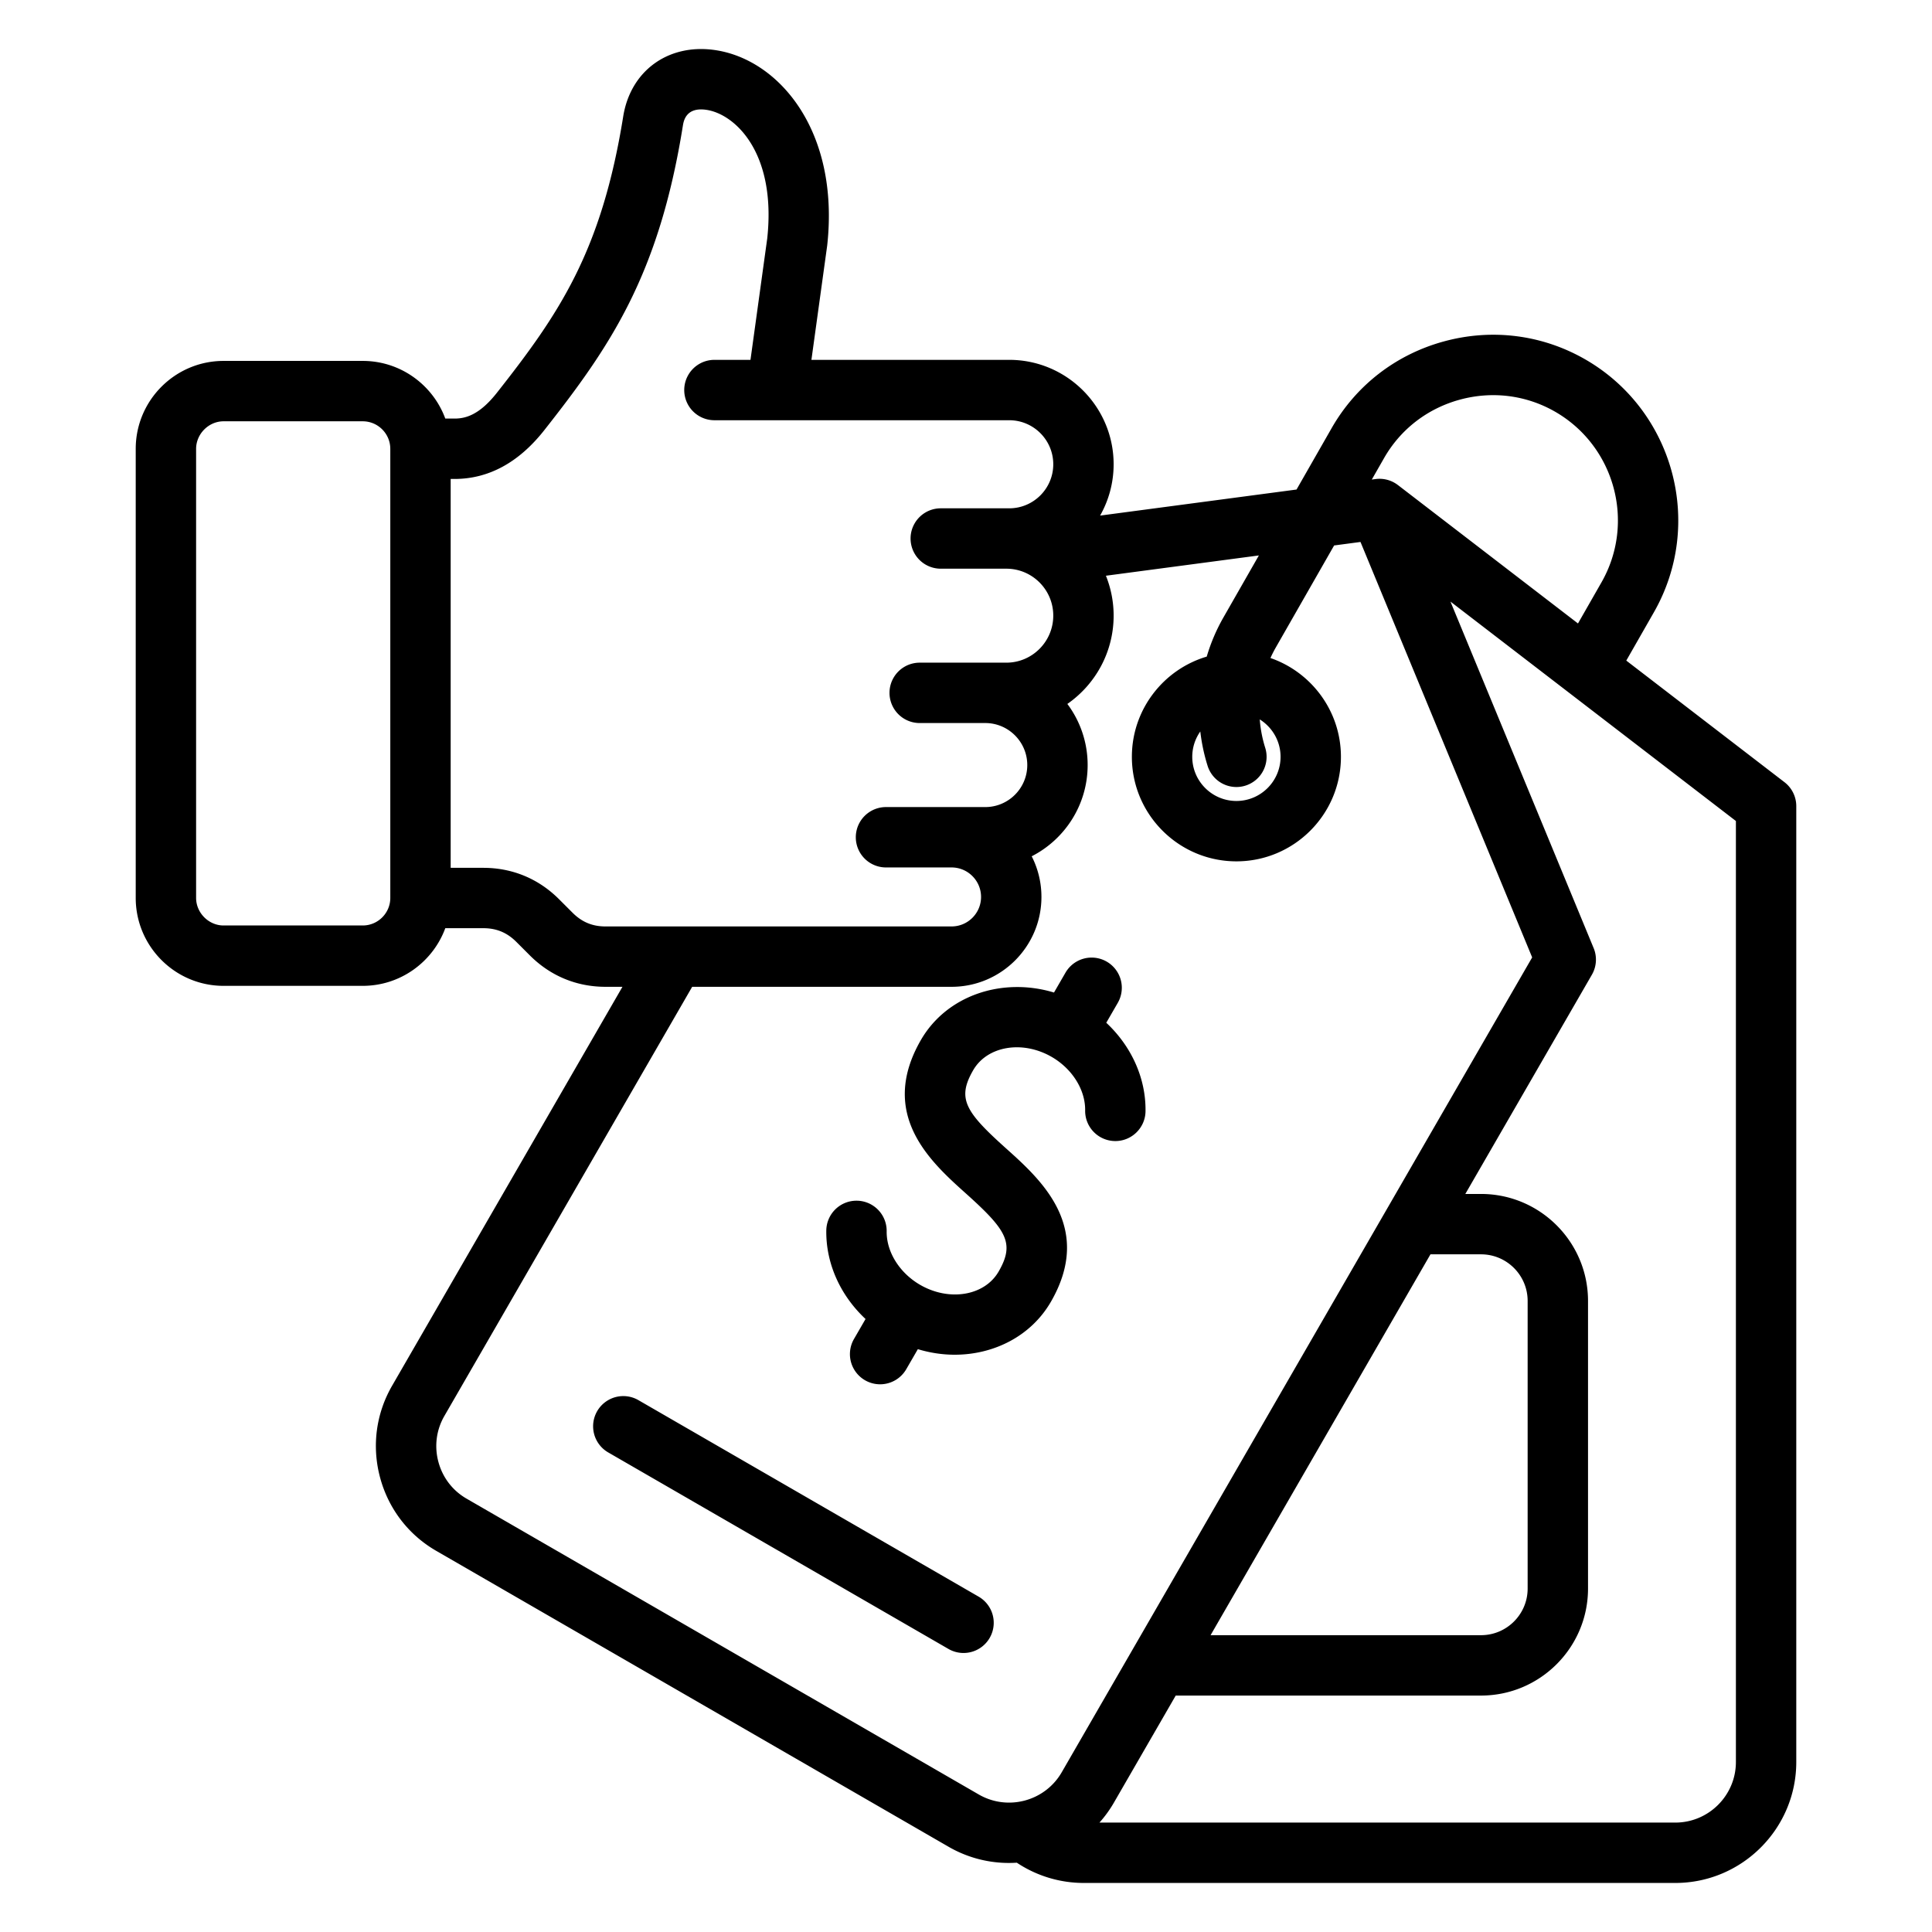 <svg xmlns="http://www.w3.org/2000/svg" xmlns:xlink="http://www.w3.org/1999/xlink" width="512" height="512" x="0" y="0" viewBox="0 0 512 512" style="enable-background:new 0 0 512 512" xml:space="preserve" class=""><g><path d="M262.276 434.059a7.997 7.997 0 0 1-10.929 2.926l-90.255-52.129A8.001 8.001 0 0 1 169.094 371l90.255 52.129a8.001 8.001 0 0 1 2.927 10.929zm213.756-220.426v253.304c0 17.682-14.385 32.066-32.066 32.066H287.21a32.018 32.018 0 0 1-17.744-5.37 31.912 31.912 0 0 1-18.05-4.2l-135.763-78.414c-7.395-4.254-12.699-11.163-14.925-19.447-2.226-8.288-1.096-16.931 3.183-24.336l61.044-105.721h-4.483c-7.676 0-14.611-2.878-20.057-8.324l-3.572-3.572c-2.482-2.482-5.269-3.638-8.771-3.638h-10.065c-3.279 8.908-11.85 15.279-21.882 15.279H59.247c-12.836 0-23.279-10.456-23.279-23.307V118.954c0-12.852 10.443-23.307 23.279-23.307h36.878c10.032 0 18.603 6.371 21.882 15.279h2.44c2.709 0 6.426-.767 11.162-6.746 16.538-20.988 27.816-37.452 33.578-73.511 2.017-11.978 11.931-19.116 24.117-17.426 16.984 2.354 33.242 21.294 29.918 51.757a8.71 8.71 0 0 1-.028.226l-4.159 30.138h52.417c15.259 0 27.672 12.414 27.672 27.672 0 4.942-1.305 9.583-3.584 13.603l52.058-6.907 9.29-16.251c6.485-11.365 17.056-19.536 29.764-23.002 12.702-3.465 25.958-1.8 37.329 4.689 23.549 13.471 31.762 43.57 18.316 67.1l-7.312 12.796 41.922 32.225a8 8 0 0 1 3.125 6.343zm-112.491-86.546.995-.132a7.987 7.987 0 0 1 5.924 1.592l.003-.004 47.719 36.68 6.224-10.892c9.07-15.874 3.525-36.181-12.362-45.269-7.655-4.368-16.6-5.486-25.182-3.146-8.581 2.341-15.712 7.846-20.081 15.501l-3.241 5.669zm-260.108-8.132c0-4.029-3.278-7.307-7.307-7.307H59.248c-3.945 0-7.279 3.346-7.279 7.307v118.999c0 3.961 3.333 7.307 7.279 7.307h36.878c4.029 0 7.307-3.278 7.307-7.307zm57.04 126.561h91.701c4.311 0 7.817-3.507 7.817-7.817s-3.507-7.817-7.817-7.817h-17.376a8 8 0 0 1 0-16h26.306c6.139 0 11.134-4.995 11.134-11.134s-4.995-11.134-11.134-11.134h-17.376a8 8 0 0 1 0-16h22.96c6.858 0 12.438-5.592 12.438-12.466s-5.58-12.438-12.438-12.438h-17.376a8 8 0 0 1 0-16h18.142c6.436 0 11.672-5.236 11.672-11.672s-5.236-11.672-11.672-11.672h-78.123a8 8 0 0 1 0-16h9.554l4.445-32.208c2.452-22.836-8.64-33.013-16.222-34.064-5.302-.736-5.926 2.955-6.131 4.168-6.347 39.725-19.261 58.565-36.812 80.838-6.746 8.518-14.721 12.828-23.717 12.828h-1.014v103.056h8.64c7.694 0 14.639 2.878 20.085 8.324l3.572 3.572c2.482 2.482 5.26 3.638 8.743 3.638zm98.934 230.056c7.673 4.413 17.525 1.773 21.954-5.891l124.68-215.958-45.497-110.098-6.987.927-15.493 27.101a32.592 32.592 0 0 0-1.383 2.727c10.857 3.751 18.68 14.068 18.68 26.185 0 15.274-12.427 27.701-27.701 27.701s-27.701-12.426-27.701-27.701c0-12.543 8.382-23.159 19.837-26.557a48.648 48.648 0 0 1 4.375-10.292l9.443-16.518-40.535 5.378a28.292 28.292 0 0 1 2.046 10.571c0 9.687-4.859 18.259-12.265 23.403a26.993 26.993 0 0 1 5.377 16.197c0 10.533-6.033 19.683-14.824 24.178a23.679 23.679 0 0 1 2.579 10.773c0 13.133-10.685 23.817-23.817 23.817h-68.742l-65.666 113.724c-2.139 3.702-2.702 8.028-1.585 12.183 1.115 4.151 3.765 7.608 7.462 9.735l135.763 78.414zm56.553-275.007c0 6.452 5.249 11.701 11.701 11.701s11.701-5.249 11.701-11.701c0-4.179-2.209-7.843-5.514-9.913a33.522 33.522 0 0 0 1.442 7.506 8.001 8.001 0 0 1-7.631 10.41 8.002 8.002 0 0 1-7.627-5.595 49.361 49.361 0 0 1-1.939-9.121 11.626 11.626 0 0 0-2.133 6.713zm4.857 232.775h71.672c6.812 0 12.353-5.542 12.353-12.353v-76.224c0-6.811-5.542-12.353-12.353-12.353h-13.402l-58.27 100.929zm139.216-215.766-75.647-58.149 37.948 91.83a8 8 0 0 1-.465 7.055l-33.544 58.101h4.165c15.634 0 28.353 12.719 28.353 28.353v76.224c0 15.634-12.719 28.353-28.353 28.353h-80.91l-16.364 28.343a31.96 31.96 0 0 1-3.849 5.32h152.6c8.859 0 16.066-7.208 16.066-16.066V217.575zM229.377 349.55l-3.063 5.299a8 8 0 0 0 13.852 8.008l3.072-5.313c3.233.977 6.522 1.471 9.754 1.471 10.438 0 20.258-4.963 25.502-14.021 11.408-19.766-2.604-32.335-11.876-40.653-10.884-9.764-13.043-13.225-8.708-20.736 3.712-6.413 13.042-7.989 20.789-3.52l.003.002c5.467 3.166 8.95 8.737 8.874 14.193a8 8 0 0 0 7.887 8.111c4.397.066 8.049-3.47 8.111-7.887.123-8.776-3.743-17.245-10.401-23.464l3.063-5.298a8 8 0 0 0-13.851-8.009l-3.063 5.298c-13.678-4.135-28.395.7-35.264 12.565-11.407 19.766 2.604 32.335 11.876 40.653 10.884 9.764 13.044 13.225 8.708 20.736-3.713 6.413-13.042 7.989-20.789 3.519-5.469-3.166-8.954-8.738-8.877-14.196a8 8 0 0 0-7.887-8.111h-.114a8 8 0 0 0-7.997 7.888c-.123 8.776 3.743 17.246 10.401 23.464z" fill="#000000" opacity="1" data-original="#000000" class=""></path></g></svg>